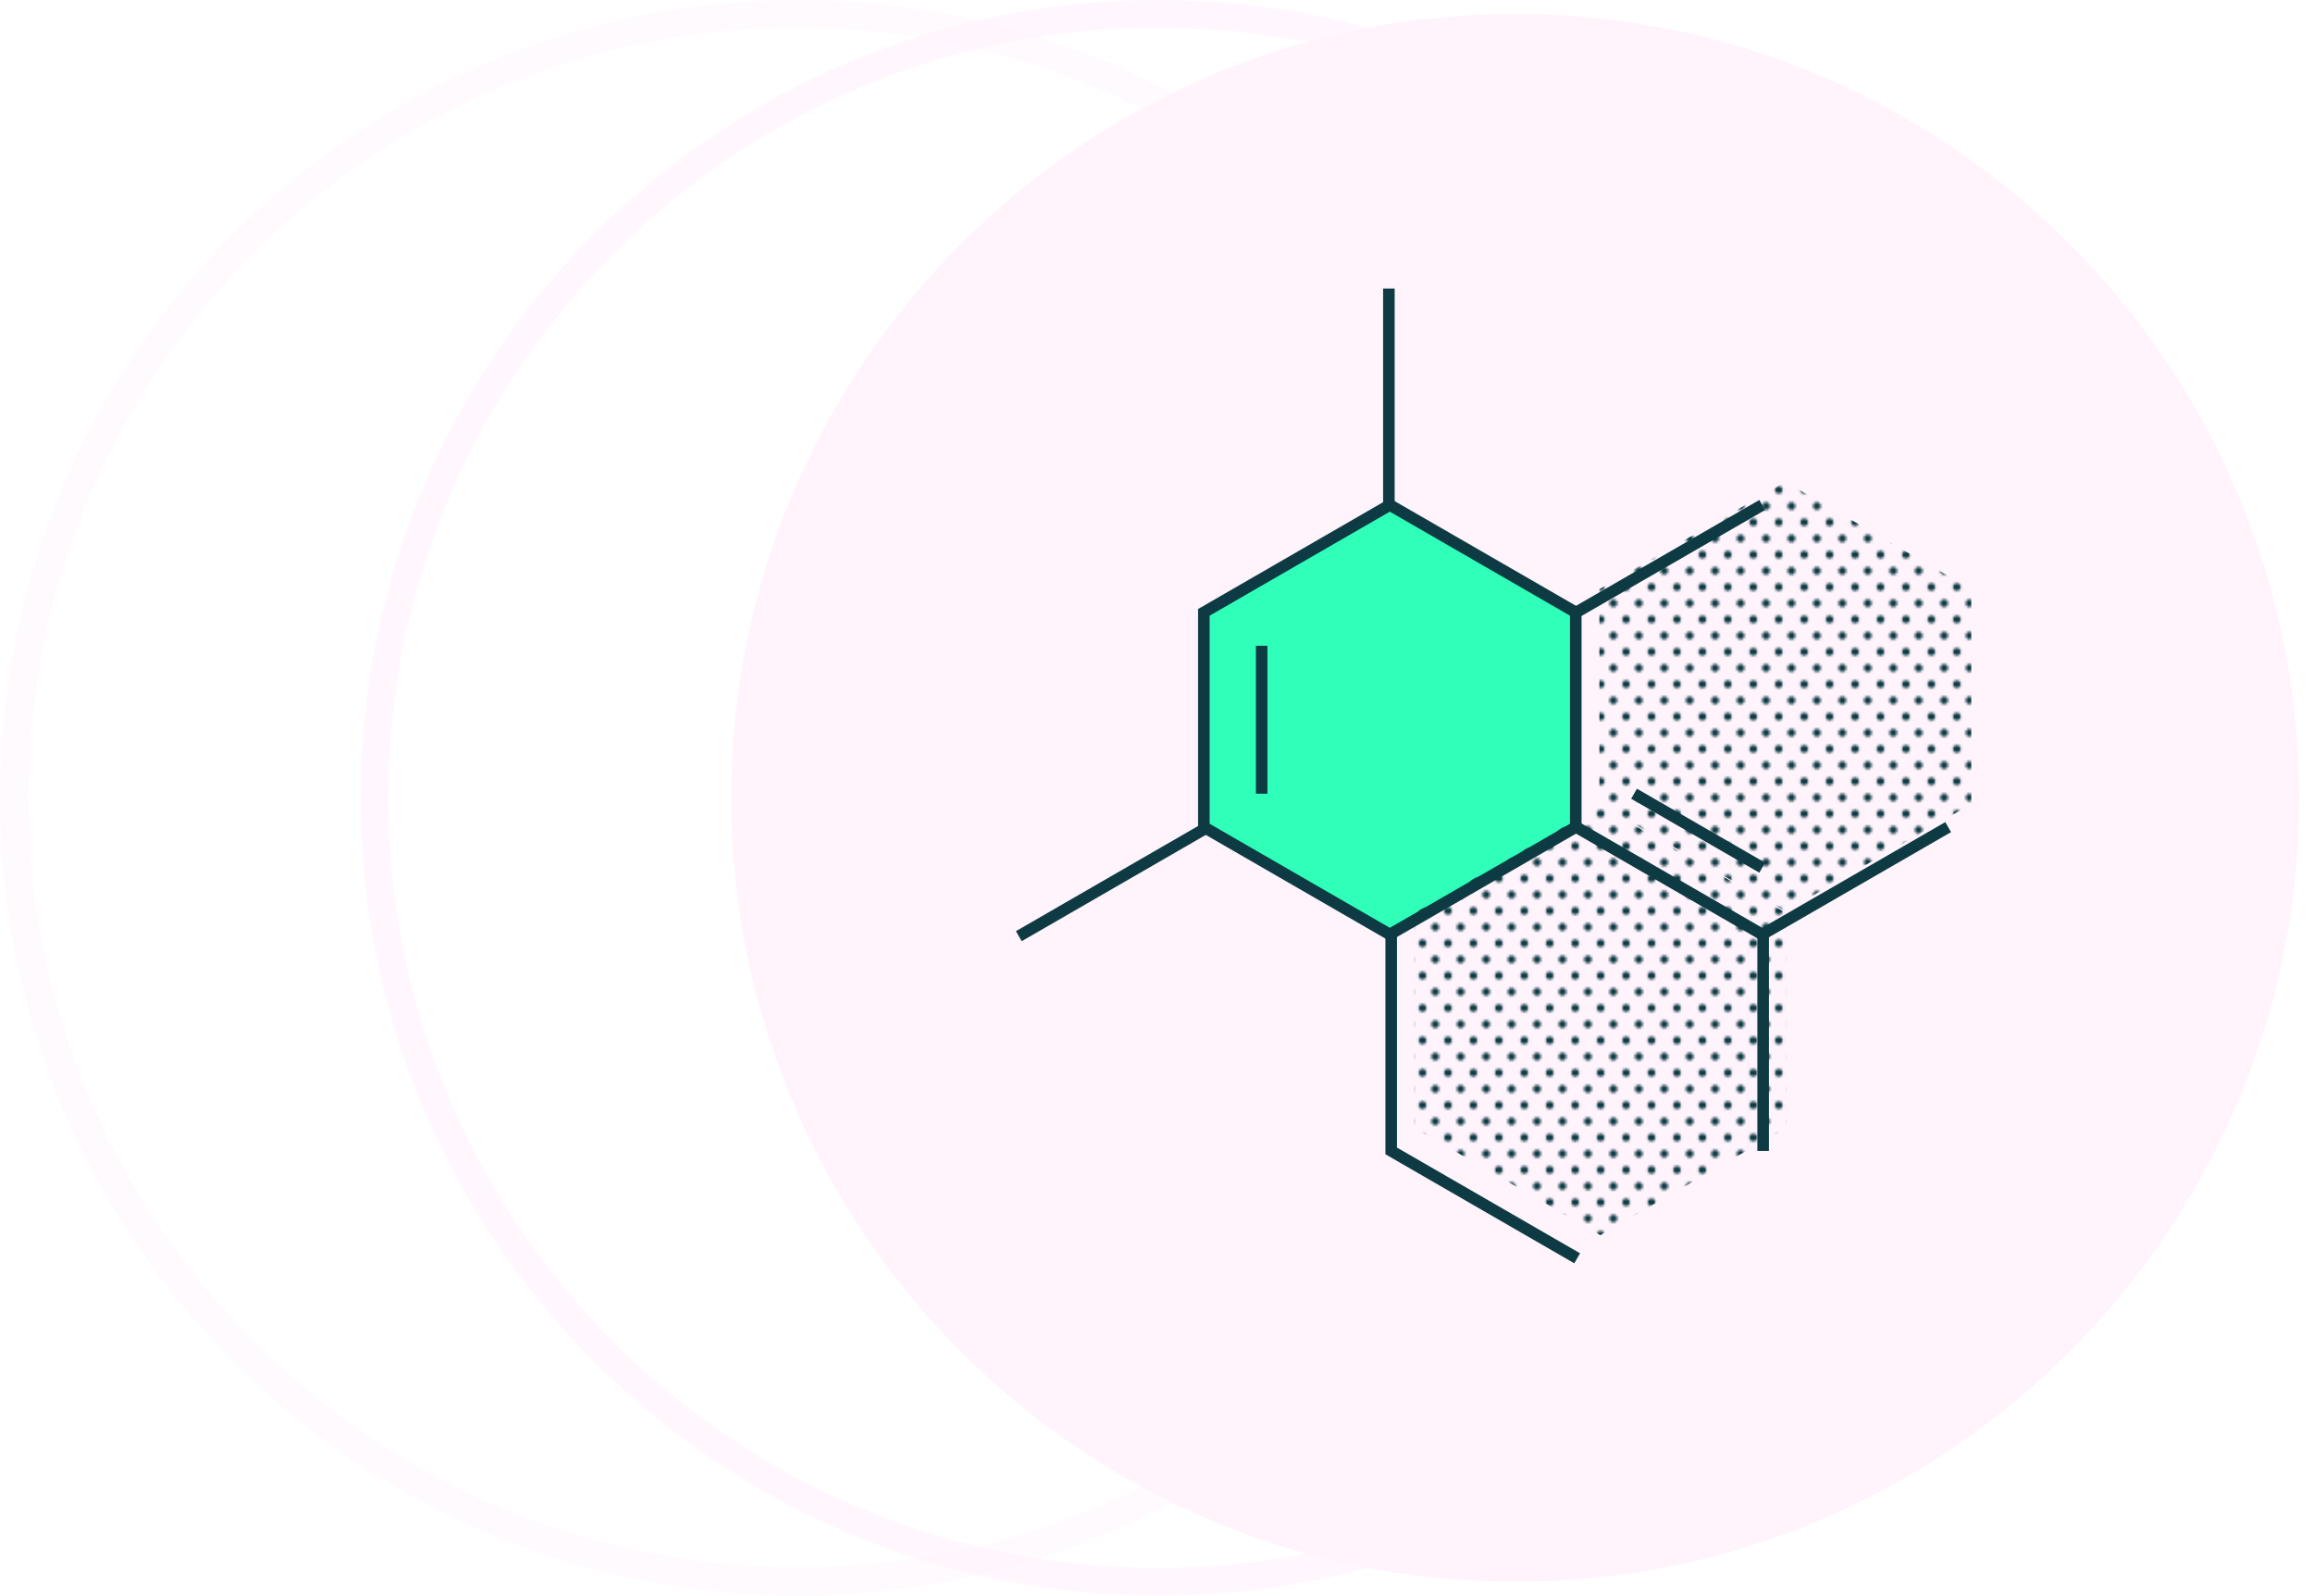 <?xml version="1.0" encoding="UTF-8"?> <svg xmlns="http://www.w3.org/2000/svg" xmlns:xlink="http://www.w3.org/1999/xlink" id="Layer_1" viewBox="0 0 1000 689.84"><defs><style>.cls-1,.cls-2{fill:none;}.cls-3{fill:#2fffb9;}.cls-3,.cls-2{stroke:#0e3b43;stroke-miterlimit:10;stroke-width:5px;}.cls-4{clip-path:url(#clippath);}.cls-5{fill:#fff3fc;}.cls-6{fill:#0e3b43;}.cls-7{fill:url(#D_green_halftone);}.cls-8{clip-path:url(#clippath-1);}.cls-9{clip-path:url(#clippath-3);}.cls-10{clip-path:url(#clippath-2);}.cls-11{opacity:.4;}.cls-12{opacity:.7;}</style><clipPath id="clippath"><rect class="cls-1" width="1000" height="689.84"></rect></clipPath><clipPath id="clippath-1"><rect class="cls-1" width="1000" height="689.84"></rect></clipPath><clipPath id="clippath-2"><rect class="cls-1" x="155.91" width="689.85" height="689.84"></rect></clipPath><clipPath id="clippath-3"><rect class="cls-1" x="0" width="689.84" height="689.84"></rect></clipPath><pattern id="D_green_halftone" x="0" y="0" width="11" height="14" patternTransform="translate(3601.53 -5983.24)" patternUnits="userSpaceOnUse" viewBox="0 0 11 14"><rect class="cls-1" width="11" height="14"></rect><circle class="cls-6" cx="11" cy="14" r="1.67"></circle><circle class="cls-6" cx="0" cy="14" r="1.67"></circle><circle class="cls-6" cx="5.5" cy="7" r="1.67"></circle><circle class="cls-6" cx="11" cy="0" r="1.67"></circle><circle class="cls-6" cx="0" cy="0" r="1.67"></circle></pattern></defs><g class="cls-4"><g id="Mask_Group_291"><g id="Group_562"><g class="cls-8"><g id="Group_561"><g id="Group_557" class="cls-12"><g id="Group_556"><g class="cls-10"><g id="Group_555"><path id="Path_767" class="cls-5" d="m500.83,12c183.87,0,332.92,149.06,332.92,332.93,0,88.3-35.08,172.97-97.51,235.41-130.02,130.02-340.81,130.02-470.83,0-130.02-130.02-130.02-340.81,0-470.83C327.71,46.87,412.48,11.76,500.83,12m0-12C310.33,0,155.91,154.43,155.91,344.92s154.43,344.92,344.92,344.92,344.92-154.43,344.92-344.92S691.33,0,500.83,0"></path></g></g></g></g><g id="Group_560" class="cls-11"><g id="Group_559"><g class="cls-9"><g id="Group_558"><path id="Path_768" class="cls-5" d="m344.92,12c183.87,0,332.93,149.05,332.93,332.92,0,88.3-35.08,172.98-97.51,235.42-130.18,129.85-340.98,129.58-470.83-.6-129.61-129.95-129.61-340.28,0-470.23C171.81,46.87,256.58,11.76,344.92,12m0-12C154.43,0,0,154.43,0,344.92s154.43,344.92,344.92,344.92,344.92-154.43,344.92-344.92S535.42,0,344.92,0"></path></g></g></g></g><path id="Path_769" class="cls-5" d="m655.08,683.84c-186.88,0-338.92-152.04-338.92-338.92S468.2,5.99,655.08,5.99s338.92,152.04,338.92,338.93-152.04,338.92-338.92,338.92"></path></g></g></g></g></g><polygon class="cls-3" points="681.27 357.58 681.27 264.74 600.87 218.32 520.47 264.74 520.47 357.58 600.87 404 681.27 357.58"></polygon><polygon class="cls-7" points="852.27 347.58 852.27 254.74 771.87 208.32 691.47 254.74 691.47 347.58 771.87 394 852.27 347.58"></polygon><polygon class="cls-7" points="772.27 487.58 772.27 394.74 691.87 348.32 611.47 394.74 611.47 487.58 691.87 534 772.27 487.58"></polygon><line class="cls-3" x1="545.47" y1="343.15" x2="545.47" y2="279.18"></line><line class="cls-3" x1="761.87" y1="375.13" x2="706.47" y2="343.15"></line><polyline class="cls-2" points="681.47 357.58 761.87 404 842.27 357.58"></polyline><line class="cls-2" x1="761.87" y1="218.32" x2="681.47" y2="264.74"></line><line class="cls-2" x1="600.47" y1="124.74" x2="600.47" y2="217.58"></line><line class="cls-2" x1="762.27" y1="497.58" x2="762.27" y2="404.74"></line><polyline class="cls-2" points="601.47 404.74 601.47 497.58 681.87 544"></polyline><line class="cls-2" x1="520.87" y1="358.32" x2="440.47" y2="404.74"></line></svg> 